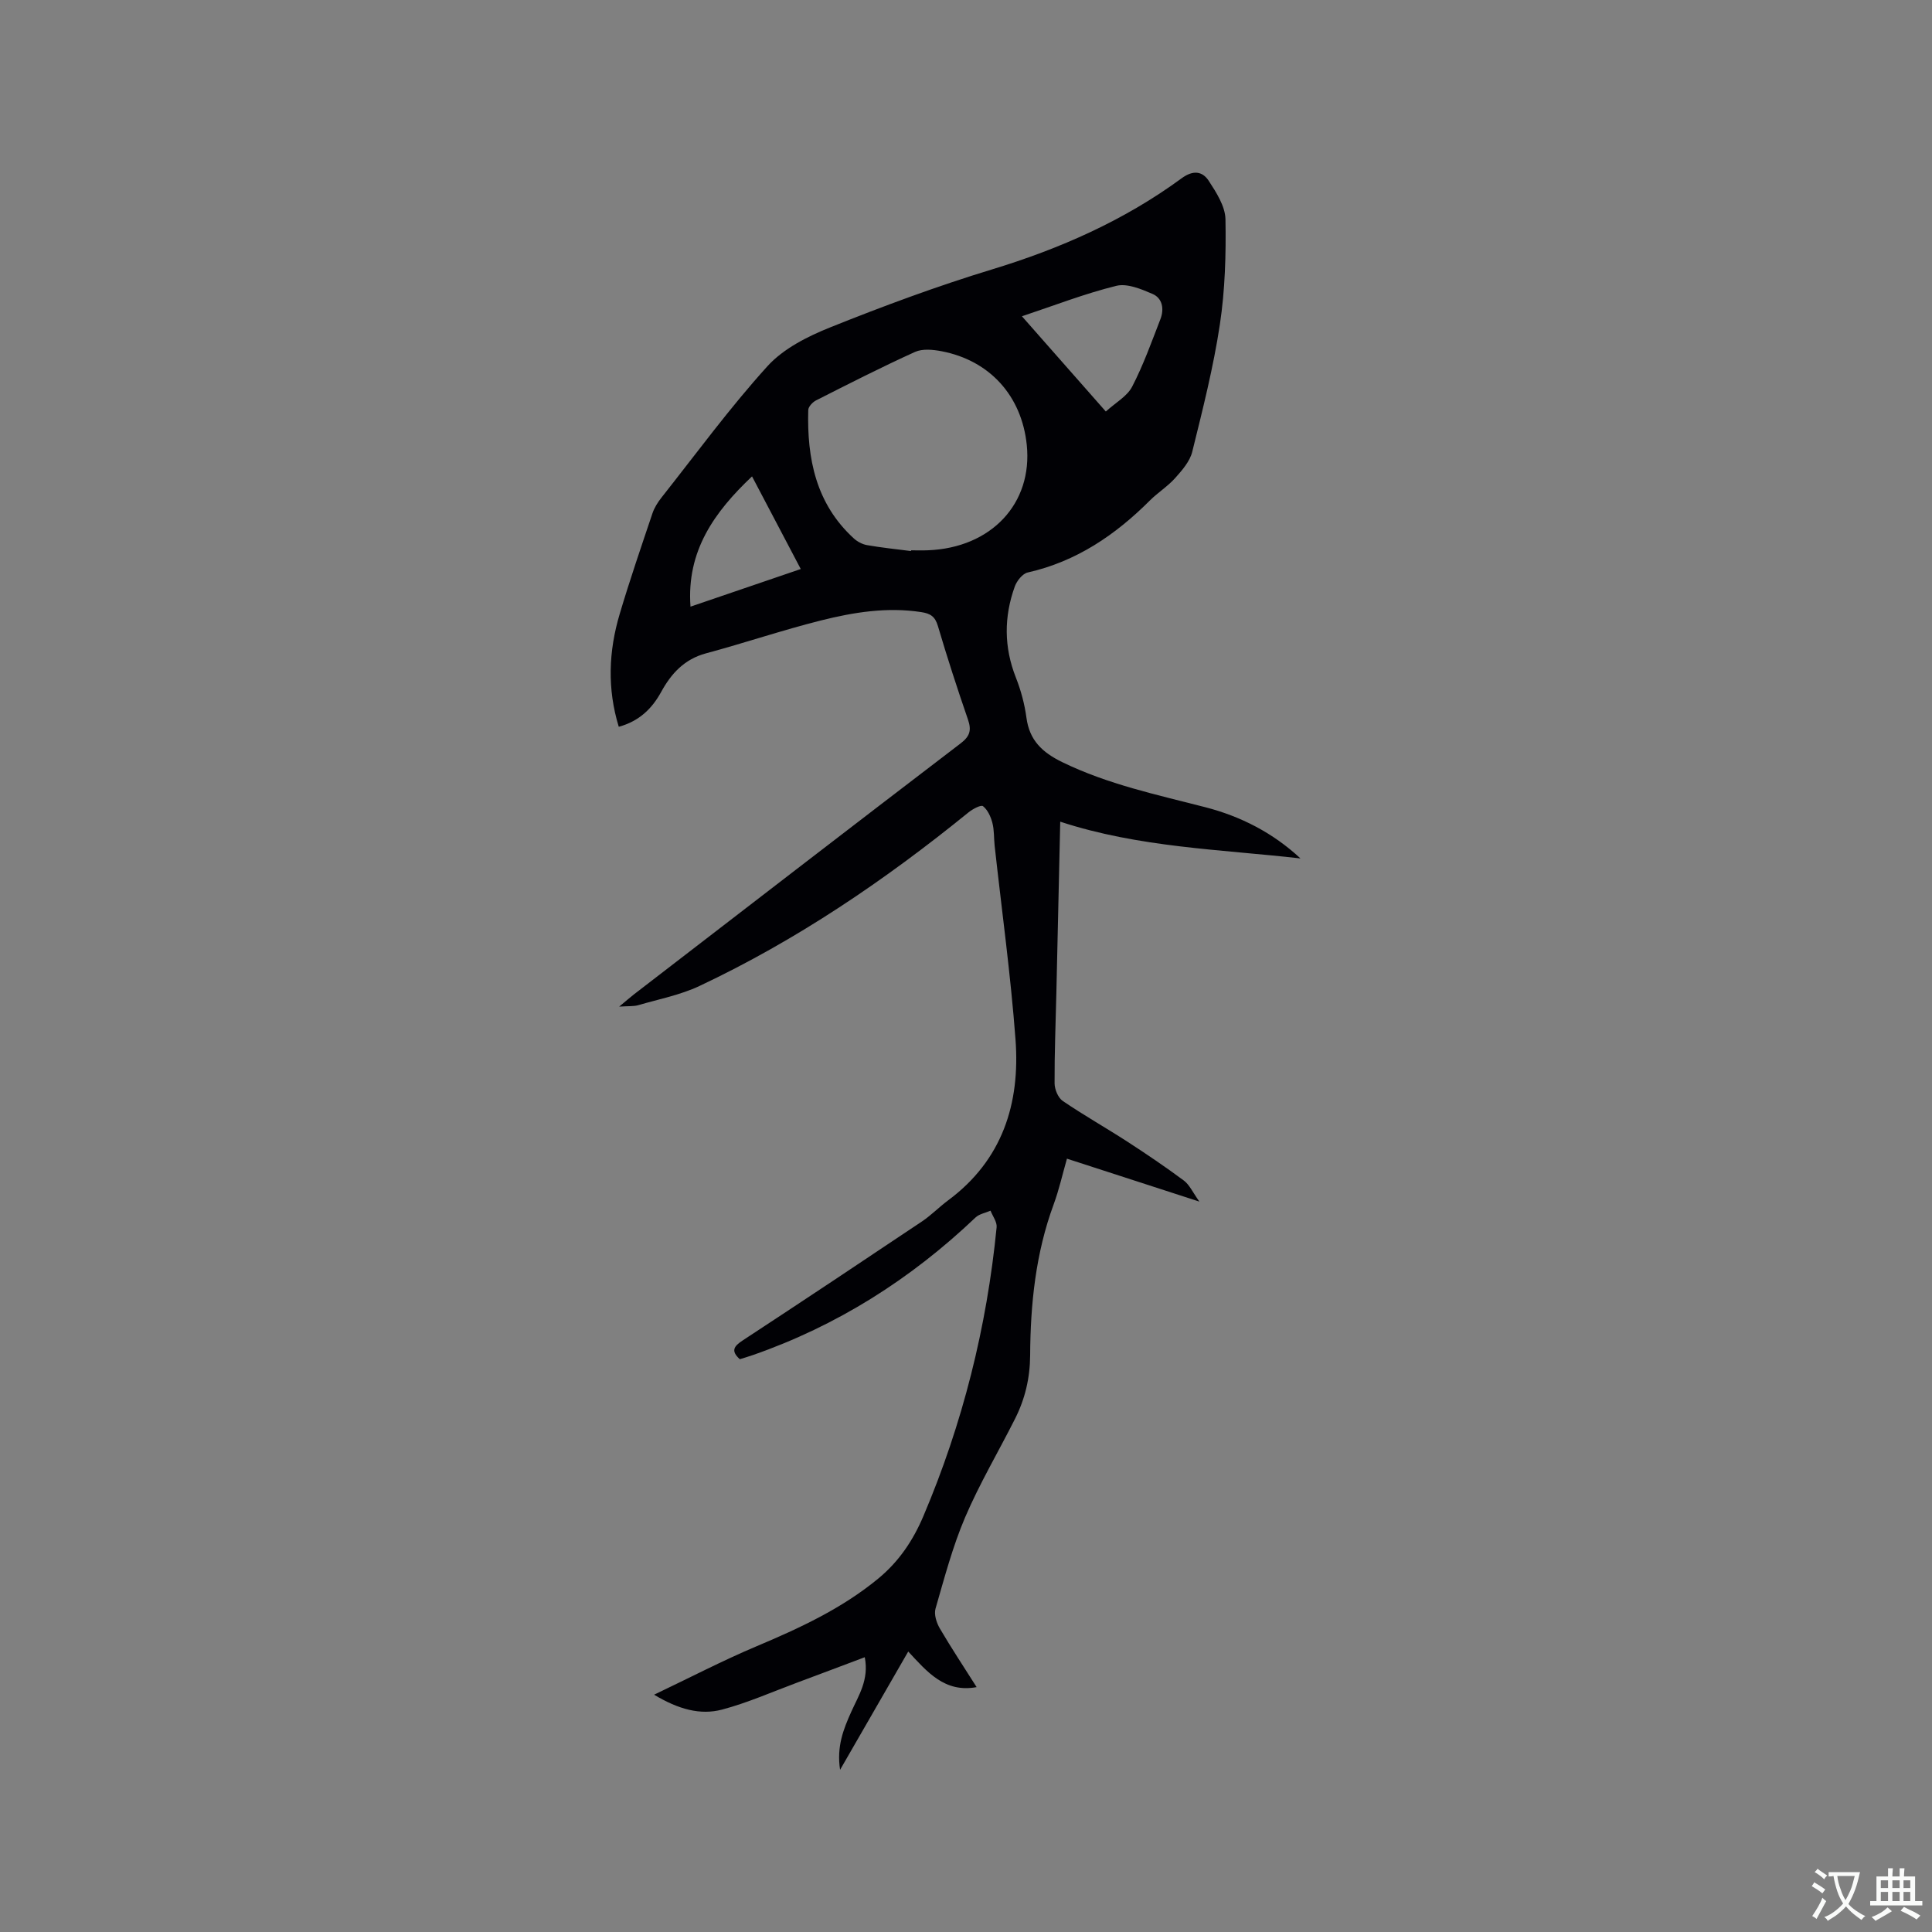 <svg enable-background="new 0 0 400 400" viewBox="0 0 400 400" xmlns="http://www.w3.org/2000/svg"><rect x="0" y="0" width="400" height="400" fill="#808080" stroke="none"/><path d="m135.42 350.87c7.49-3.57 14.23-7.08 21.2-10.02 8.91-3.76 17.59-7.76 25.16-13.98 4.35-3.57 7.28-7.98 9.4-12.98 8.13-19.14 13.13-39.11 15.16-59.8.11-1.09-.81-2.28-1.26-3.43-1.05.46-2.33.67-3.11 1.41-13.39 12.74-28.66 22.42-46.15 28.5-.89.31-1.8.57-2.65.84-1.9-1.71-1.25-2.68.6-3.89 12.4-8.13 24.75-16.35 37.08-24.61 1.93-1.29 3.58-3 5.45-4.39 11.25-8.35 14.94-20.05 13.95-33.31-1-13.4-2.85-26.74-4.32-40.11-.17-1.58-.07-3.22-.47-4.74-.33-1.27-.97-2.69-1.94-3.45-.42-.33-2.17.6-3.03 1.31-17.25 14.01-35.54 26.43-55.68 35.92-3.97 1.87-8.42 2.73-12.67 3.97-.94.27-1.99.17-3.95.3 1.53-1.27 2.29-1.93 3.08-2.55 22.51-17.33 45.01-34.69 67.59-51.93 1.97-1.5 2.31-2.74 1.54-4.98-2.21-6.4-4.3-12.85-6.22-19.35-.58-1.96-1.54-2.58-3.45-2.87-7.08-1.09-13.99.03-20.77 1.73-8 2.01-15.83 4.67-23.8 6.81-4.48 1.21-7.19 4.18-9.28 8-1.91 3.48-4.58 6.06-8.77 7.2-2.41-7.84-2.11-15.64.19-23.35 2.08-7 4.45-13.91 6.78-20.83.39-1.17 1.1-2.29 1.87-3.27 7.24-9.15 14.14-18.6 21.96-27.22 3.31-3.64 8.32-6.16 13.02-8.04 10.98-4.4 22.11-8.53 33.42-11.97 14.13-4.3 27.4-10.15 39.31-18.89 2.36-1.73 4.3-1.47 5.61.56 1.57 2.41 3.4 5.25 3.45 7.94.13 7.26-.08 14.62-1.16 21.79-1.34 8.87-3.56 17.62-5.72 26.35-.49 1.98-2.09 3.82-3.52 5.42-1.54 1.73-3.58 3-5.23 4.64-7.16 7.16-15.24 12.66-25.32 14.93-1.07.24-2.25 1.74-2.67 2.9-2.26 6.28-2.26 12.56.23 18.86 1.04 2.64 1.8 5.47 2.18 8.28.62 4.7 3.26 7.19 7.41 9.22 9.44 4.6 19.57 6.74 29.61 9.33 7.35 1.9 14 5.29 19.72 10.61-16.59-1.89-33.37-2.25-49.74-7.61-.27 12.12-.53 23.77-.8 35.42-.14 6.25-.4 12.51-.37 18.76.01 1.24.72 2.98 1.69 3.64 4.36 2.97 8.97 5.57 13.4 8.44 3.96 2.57 7.88 5.22 11.67 8.04 1.17.87 1.83 2.42 3.22 4.36-9.59-3.11-18.32-5.94-27.42-8.89-.93 3.26-1.64 6.45-2.76 9.49-3.72 10.1-4.8 20.61-4.86 31.23-.03 4.69-1.05 9.02-3.13 13.14-3.43 6.81-7.34 13.4-10.33 20.39-2.59 6.07-4.29 12.54-6.13 18.91-.35 1.2.21 2.93.89 4.1 2.4 4.1 5.04 8.07 7.62 12.15-6.62 1.23-10.26-3.18-14.16-7.37-4.7 8.16-9.22 16-14.11 24.49-.74-4.84.7-8.4 2.29-11.96 1.53-3.42 3.74-6.68 2.82-11.35-4.85 1.82-9.45 3.57-14.06 5.28-5.14 1.91-10.2 4.16-15.48 5.56-4.51 1.19-9.01-.04-14.08-3.08zm53.19-236.78c.01-.05.01-.1.02-.15 1.16 0 2.33.04 3.49-.01 13.12-.51 21.72-9.69 20.46-21.83-1.05-10.13-7.64-17.46-17.63-19.38-1.78-.34-3.95-.56-5.5.14-6.93 3.14-13.71 6.6-20.5 10.04-.71.36-1.59 1.3-1.61 1.99-.28 10.05 1.59 19.41 9.43 26.58.73.67 1.77 1.22 2.73 1.39 3.02.53 6.07.84 9.11 1.23zm40.34-28.89c2.02-1.84 4.4-3.14 5.44-5.13 2.32-4.47 4.03-9.27 5.86-13.99.8-2.06.46-4.33-1.64-5.23-2.35-1.01-5.25-2.23-7.5-1.67-6.49 1.6-12.78 4.05-19.53 6.3 5.87 6.66 11.44 12.99 17.37 19.72zm-85.99 40.4c7.48-2.55 15.06-5.14 22.83-7.79-3.56-6.77-6.83-12.98-10.09-19.18-7.78 7.36-13.59 15.42-12.74 26.97z" fill="#010105"/><g fill="#fafbfa"><path d="m377.9 391.2c-.2.3-.4.5-.6.8-.7-.6-1.4-1-2.2-1.5.2-.3.4-.5.5-.8.6.4 1.4.8 2.3 1.5zm-1.8 6.1c-.2-.2-.5-.4-.9-.6.4-.6.8-1.2 1.2-1.9s.7-1.3.9-1.9c.3.3.5.5.8.7-.7 1.3-1.4 2.6-2 3.7zm2.2-9c-.3.3-.5.5-.6.8-.6-.6-1.3-1.1-2-1.5.3-.3.5-.5.6-.7.6.5 1.3.9 2 1.4zm.3.2v-.9h2 4.5c-.3 1.3-.6 2.5-1 3.6s-.9 2.1-1.4 3c.4.5 1 1 1.6 1.4s1.2.8 1.9 1.1c-.3.2-.5.4-.8.8-.4-.3-1-.7-1.6-1.2s-1.2-1.1-1.6-1.6c-.5.6-1.1 1.1-1.7 1.6s-1.4.9-2.1 1.4c-.1-.3-.3-.5-.7-.8.6-.2 1.2-.5 1.9-1s1.4-1.1 2-1.8c-.5-.8-.9-1.6-1.2-2.5s-.6-2-.8-3.2c-.4.1-.7.1-1 .1zm2.5 2.7c.3 1 .7 1.7 1 2.2.3-.5.6-1.1 1-2s.6-1.9.9-3h-3.2-.4c.1.9.3 1.8.7 2.8z"/><path d="m396.5 388.5v1.5 3.6h1.5v.9c-.4 0-1 0-1.7 0h-7.9c-.5 0-.9 0-1.2 0v-.9h1.3v-3.5c0-.7 0-1.2 0-1.6h2.4c0-.8 0-1.4 0-1.7h1c0 .3-.1.8-.1 1.7h1.5c0-.8 0-1.4 0-1.7h1c0 .3-.1.9-.1 1.7zm-8.2 9.2c-.2-.3-.5-.5-.8-.8.8-.3 1.4-.6 1.9-.9s1-.7 1.4-1.1c.3.3.6.5.9.8-1.6 1-2.8 1.6-3.4 2zm2.6-6.8v-1.6h-1.5v1.6zm0 2.7v-1.9h-1.5v1.9zm2.4-2.7v-1.6h-1.5v1.6zm0 2.7v-1.9h-1.5v1.9zm.2 2 .7-.8c.4.2.9.5 1.6.8s1.3.7 1.8 1c-.3.3-.5.5-.8.8-.4-.3-1.5-1-3.3-1.8zm2-4.7v-1.6h-1.4v1.6zm0 2.7v-1.9h-1.4v1.9z"/></g></svg>